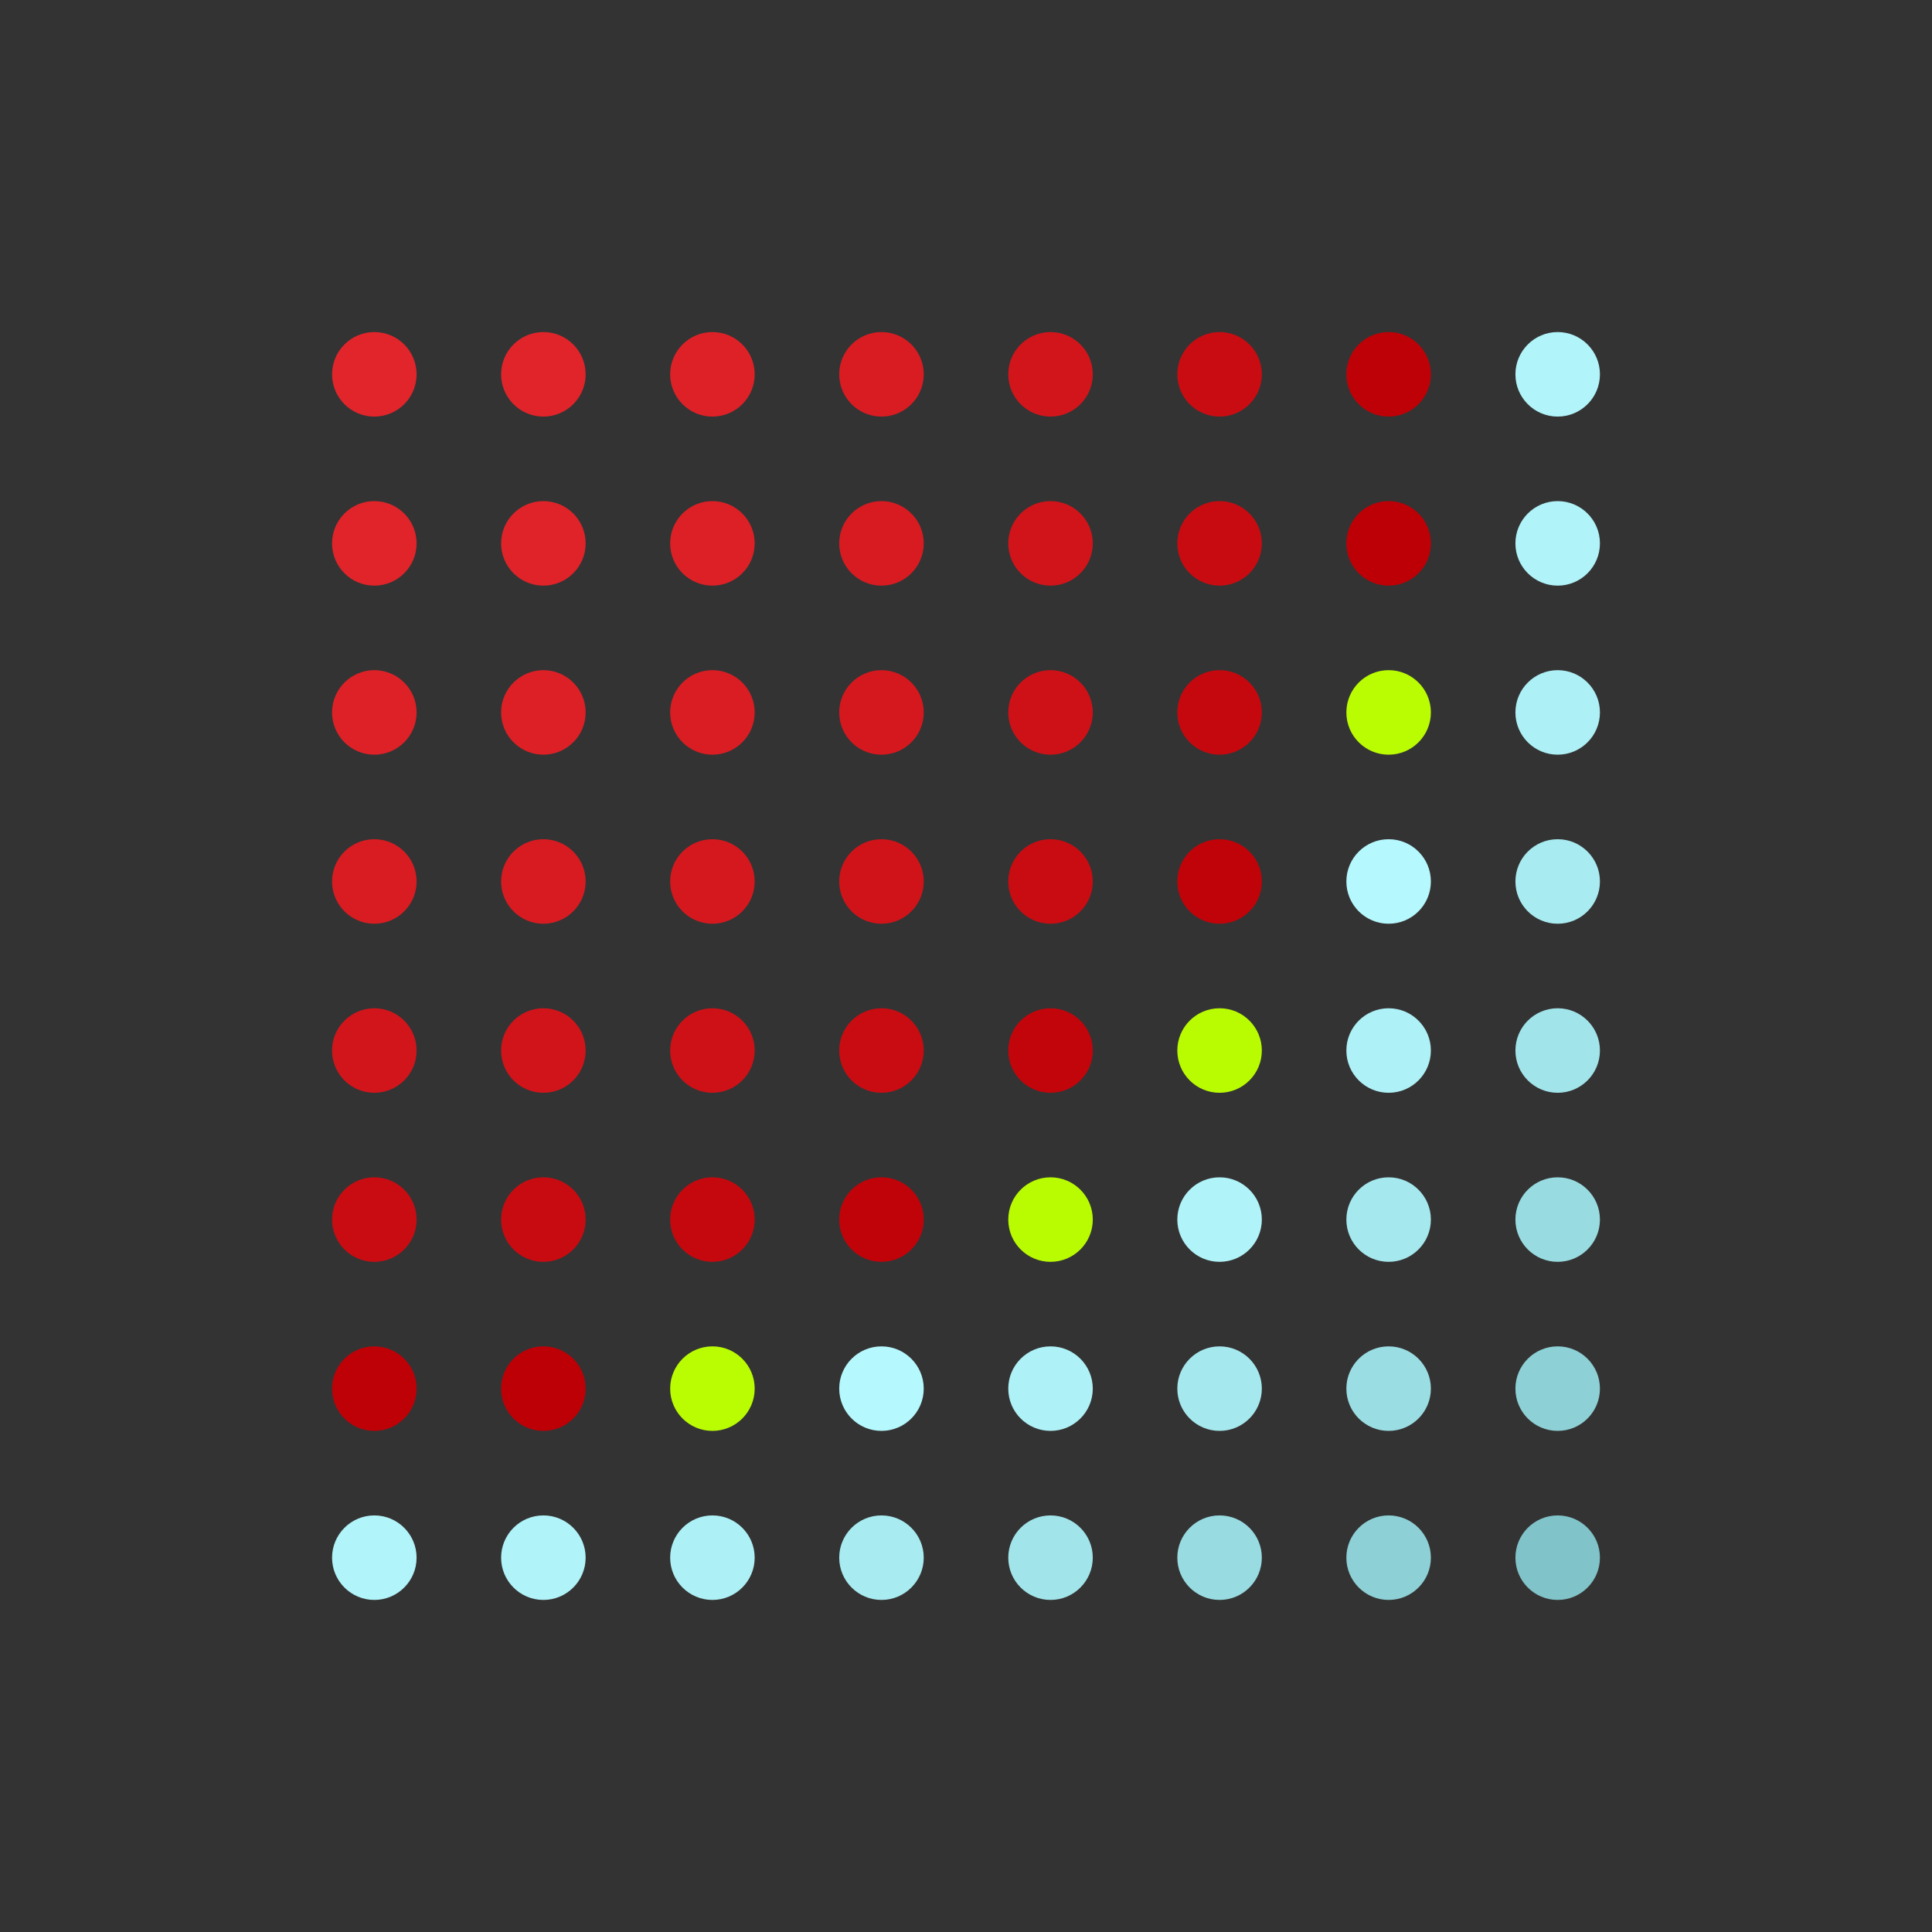 <svg width="256" height="256" version="1.1" xmlns="http://www.w3.org/2000/svg" class="s1" style="background:linear-gradient(rgb(212,29,218), rgb(29,218,212));"><rect width="100%" height="100%" fill="#333333" stroke="none"/><style>.s1{--a:rgb(212,29,218);--b:rgb(29,218,212);transition: all 1000ms ease;}.s1:hover {filter:invert(1);}.u{animation:5100ms infinite alternate a,15500ms infinite alternate b;transform-origin:50% 50%;}@keyframes a{25%{filter:saturate(1) invert(0);transform:scale(1);}50%{filter:saturate(1.8) invert(1);transform:scale(1.6);}75%{filter:saturate(1) invert(0);transform:scale(1);}100%{filter:saturate(0.5) invert(0.2);transform:scale(1.2);}}@keyframes b{from{opacity: 1;}to {opacity: 0.5;}}</style><defs><circle id="r" cx="16" cy="16" height="32" width="32" r="8"></circle></defs><g id="g" style="transform:scale(0.7) rotate(45deg);transform-origin:50% 50%;"><use class="u" href="#r" x="0" y="0" fill="rgb(226,37,43)" style="animation-delay:100ms;" /><use class="u" href="#r" x="32" y="0" fill="rgb(225,36,42)" style="animation-delay:200ms;" /><use class="u" href="#r" x="64" y="0" fill="rgb(222,33,39)" style="animation-delay:300ms;" /><use class="u" href="#r" x="96" y="0" fill="rgb(217,28,34)" style="animation-delay:400ms;" /><use class="u" href="#r" x="128" y="0" fill="rgb(210,21,27)" style="animation-delay:500ms;" /><use class="u" href="#r" x="160" y="0" fill="rgb(201,12,18)" style="animation-delay:600ms;" /><use class="u" href="#r" x="192" y="0" fill="rgb(190,1,7)" style="animation-delay:700ms;" /><use class="u" href="#r" x="224" y="0" fill="rgb(177,244,250)" style="animation-delay:800ms;" /><use class="u" href="#r" x="0" y="32" fill="rgb(225,36,42)" style="animation-delay:900ms;" /><use class="u" href="#r" x="32" y="32" fill="rgb(224,35,41)" style="animation-delay:1000ms;" /><use class="u" href="#r" x="64" y="32" fill="rgb(221,32,38)" style="animation-delay:1100ms;" /><use class="u" href="#r" x="96" y="32" fill="rgb(216,27,33)" style="animation-delay:1200ms;" /><use class="u" href="#r" x="128" y="32" fill="rgb(209,20,26)" style="animation-delay:1300ms;" /><use class="u" href="#r" x="160" y="32" fill="rgb(200,11,17)" style="animation-delay:1400ms;" /><use class="u" href="#r" x="192" y="32" fill="rgb(189,0,6)" style="animation-delay:1500ms;" /><use class="u" href="#r" x="224" y="32" fill="rgb(176,243,249)" style="animation-delay:1600ms;" /><use class="u" href="#r" x="0" y="64" fill="rgb(222,33,39)" style="animation-delay:1700ms;" /><use class="u" href="#r" x="32" y="64" fill="rgb(221,32,38)" style="animation-delay:1800ms;" /><use class="u" href="#r" x="64" y="64" fill="rgb(218,29,35)" style="animation-delay:1900ms;" /><use class="u" href="#r" x="96" y="64" fill="rgb(213,24,30)" style="animation-delay:2000ms;" /><use class="u" href="#r" x="128" y="64" fill="rgb(206,17,23)" style="animation-delay:2100ms;" /><use class="u" href="#r" x="160" y="64" fill="rgb(197,8,14)" style="animation-delay:2200ms;" /><use class="u" href="#r" x="192" y="64" fill="rgb(186,253,3)" style="animation-delay:2300ms;" /><use class="u" href="#r" x="224" y="64" fill="rgb(173,240,246)" style="animation-delay:2400ms;" /><use class="u" href="#r" x="0" y="96" fill="rgb(217,28,34)" style="animation-delay:2500ms;" /><use class="u" href="#r" x="32" y="96" fill="rgb(216,27,33)" style="animation-delay:2600ms;" /><use class="u" href="#r" x="64" y="96" fill="rgb(213,24,30)" style="animation-delay:2700ms;" /><use class="u" href="#r" x="96" y="96" fill="rgb(208,19,25)" style="animation-delay:2800ms;" /><use class="u" href="#r" x="128" y="96" fill="rgb(201,12,18)" style="animation-delay:2900ms;" /><use class="u" href="#r" x="160" y="96" fill="rgb(192,3,9)" style="animation-delay:3000ms;" /><use class="u" href="#r" x="192" y="96" fill="rgb(181,248,254)" style="animation-delay:3100ms;" /><use class="u" href="#r" x="224" y="96" fill="rgb(168,235,241)" style="animation-delay:3200ms;" /><use class="u" href="#r" x="0" y="128" fill="rgb(210,21,27)" style="animation-delay:3300ms;" /><use class="u" href="#r" x="32" y="128" fill="rgb(209,20,26)" style="animation-delay:3400ms;" /><use class="u" href="#r" x="64" y="128" fill="rgb(206,17,23)" style="animation-delay:3500ms;" /><use class="u" href="#r" x="96" y="128" fill="rgb(201,12,18)" style="animation-delay:3600ms;" /><use class="u" href="#r" x="128" y="128" fill="rgb(194,5,11)" style="animation-delay:3700ms;" /><use class="u" href="#r" x="160" y="128" fill="rgb(185,252,2)" style="animation-delay:3800ms;" /><use class="u" href="#r" x="192" y="128" fill="rgb(174,241,247)" style="animation-delay:3900ms;" /><use class="u" href="#r" x="224" y="128" fill="rgb(161,228,234)" style="animation-delay:4000ms;" /><use class="u" href="#r" x="0" y="160" fill="rgb(201,12,18)" style="animation-delay:4100ms;" /><use class="u" href="#r" x="32" y="160" fill="rgb(200,11,17)" style="animation-delay:4200ms;" /><use class="u" href="#r" x="64" y="160" fill="rgb(197,8,14)" style="animation-delay:4300ms;" /><use class="u" href="#r" x="96" y="160" fill="rgb(192,3,9)" style="animation-delay:4400ms;" /><use class="u" href="#r" x="128" y="160" fill="rgb(185,252,2)" style="animation-delay:4500ms;" /><use class="u" href="#r" x="160" y="160" fill="rgb(176,243,249)" style="animation-delay:4600ms;" /><use class="u" href="#r" x="192" y="160" fill="rgb(165,232,238)" style="animation-delay:4700ms;" /><use class="u" href="#r" x="224" y="160" fill="rgb(152,219,225)" style="animation-delay:4800ms;" /><use class="u" href="#r" x="0" y="192" fill="rgb(190,1,7)" style="animation-delay:4900ms;" /><use class="u" href="#r" x="32" y="192" fill="rgb(189,0,6)" style="animation-delay:5000ms;" /><use class="u" href="#r" x="64" y="192" fill="rgb(186,253,3)" style="animation-delay:5100ms;" /><use class="u" href="#r" x="96" y="192" fill="rgb(181,248,254)" style="animation-delay:5200ms;" /><use class="u" href="#r" x="128" y="192" fill="rgb(174,241,247)" style="animation-delay:5300ms;" /><use class="u" href="#r" x="160" y="192" fill="rgb(165,232,238)" style="animation-delay:5400ms;" /><use class="u" href="#r" x="192" y="192" fill="rgb(154,221,227)" style="animation-delay:5500ms;" /><use class="u" href="#r" x="224" y="192" fill="rgb(141,208,214)" style="animation-delay:5600ms;" /><use class="u" href="#r" x="0" y="224" fill="rgb(177,244,250)" style="animation-delay:5700ms;" /><use class="u" href="#r" x="32" y="224" fill="rgb(176,243,249)" style="animation-delay:5800ms;" /><use class="u" href="#r" x="64" y="224" fill="rgb(173,240,246)" style="animation-delay:5900ms;" /><use class="u" href="#r" x="96" y="224" fill="rgb(168,235,241)" style="animation-delay:6000ms;" /><use class="u" href="#r" x="128" y="224" fill="rgb(161,228,234)" style="animation-delay:6100ms;" /><use class="u" href="#r" x="160" y="224" fill="rgb(152,219,225)" style="animation-delay:6200ms;" /><use class="u" href="#r" x="192" y="224" fill="rgb(141,208,214)" style="animation-delay:6300ms;" /><use class="u" href="#r" x="224" y="224" fill="rgb(128,195,201)" style="animation-delay:6400ms;" /></g></svg>